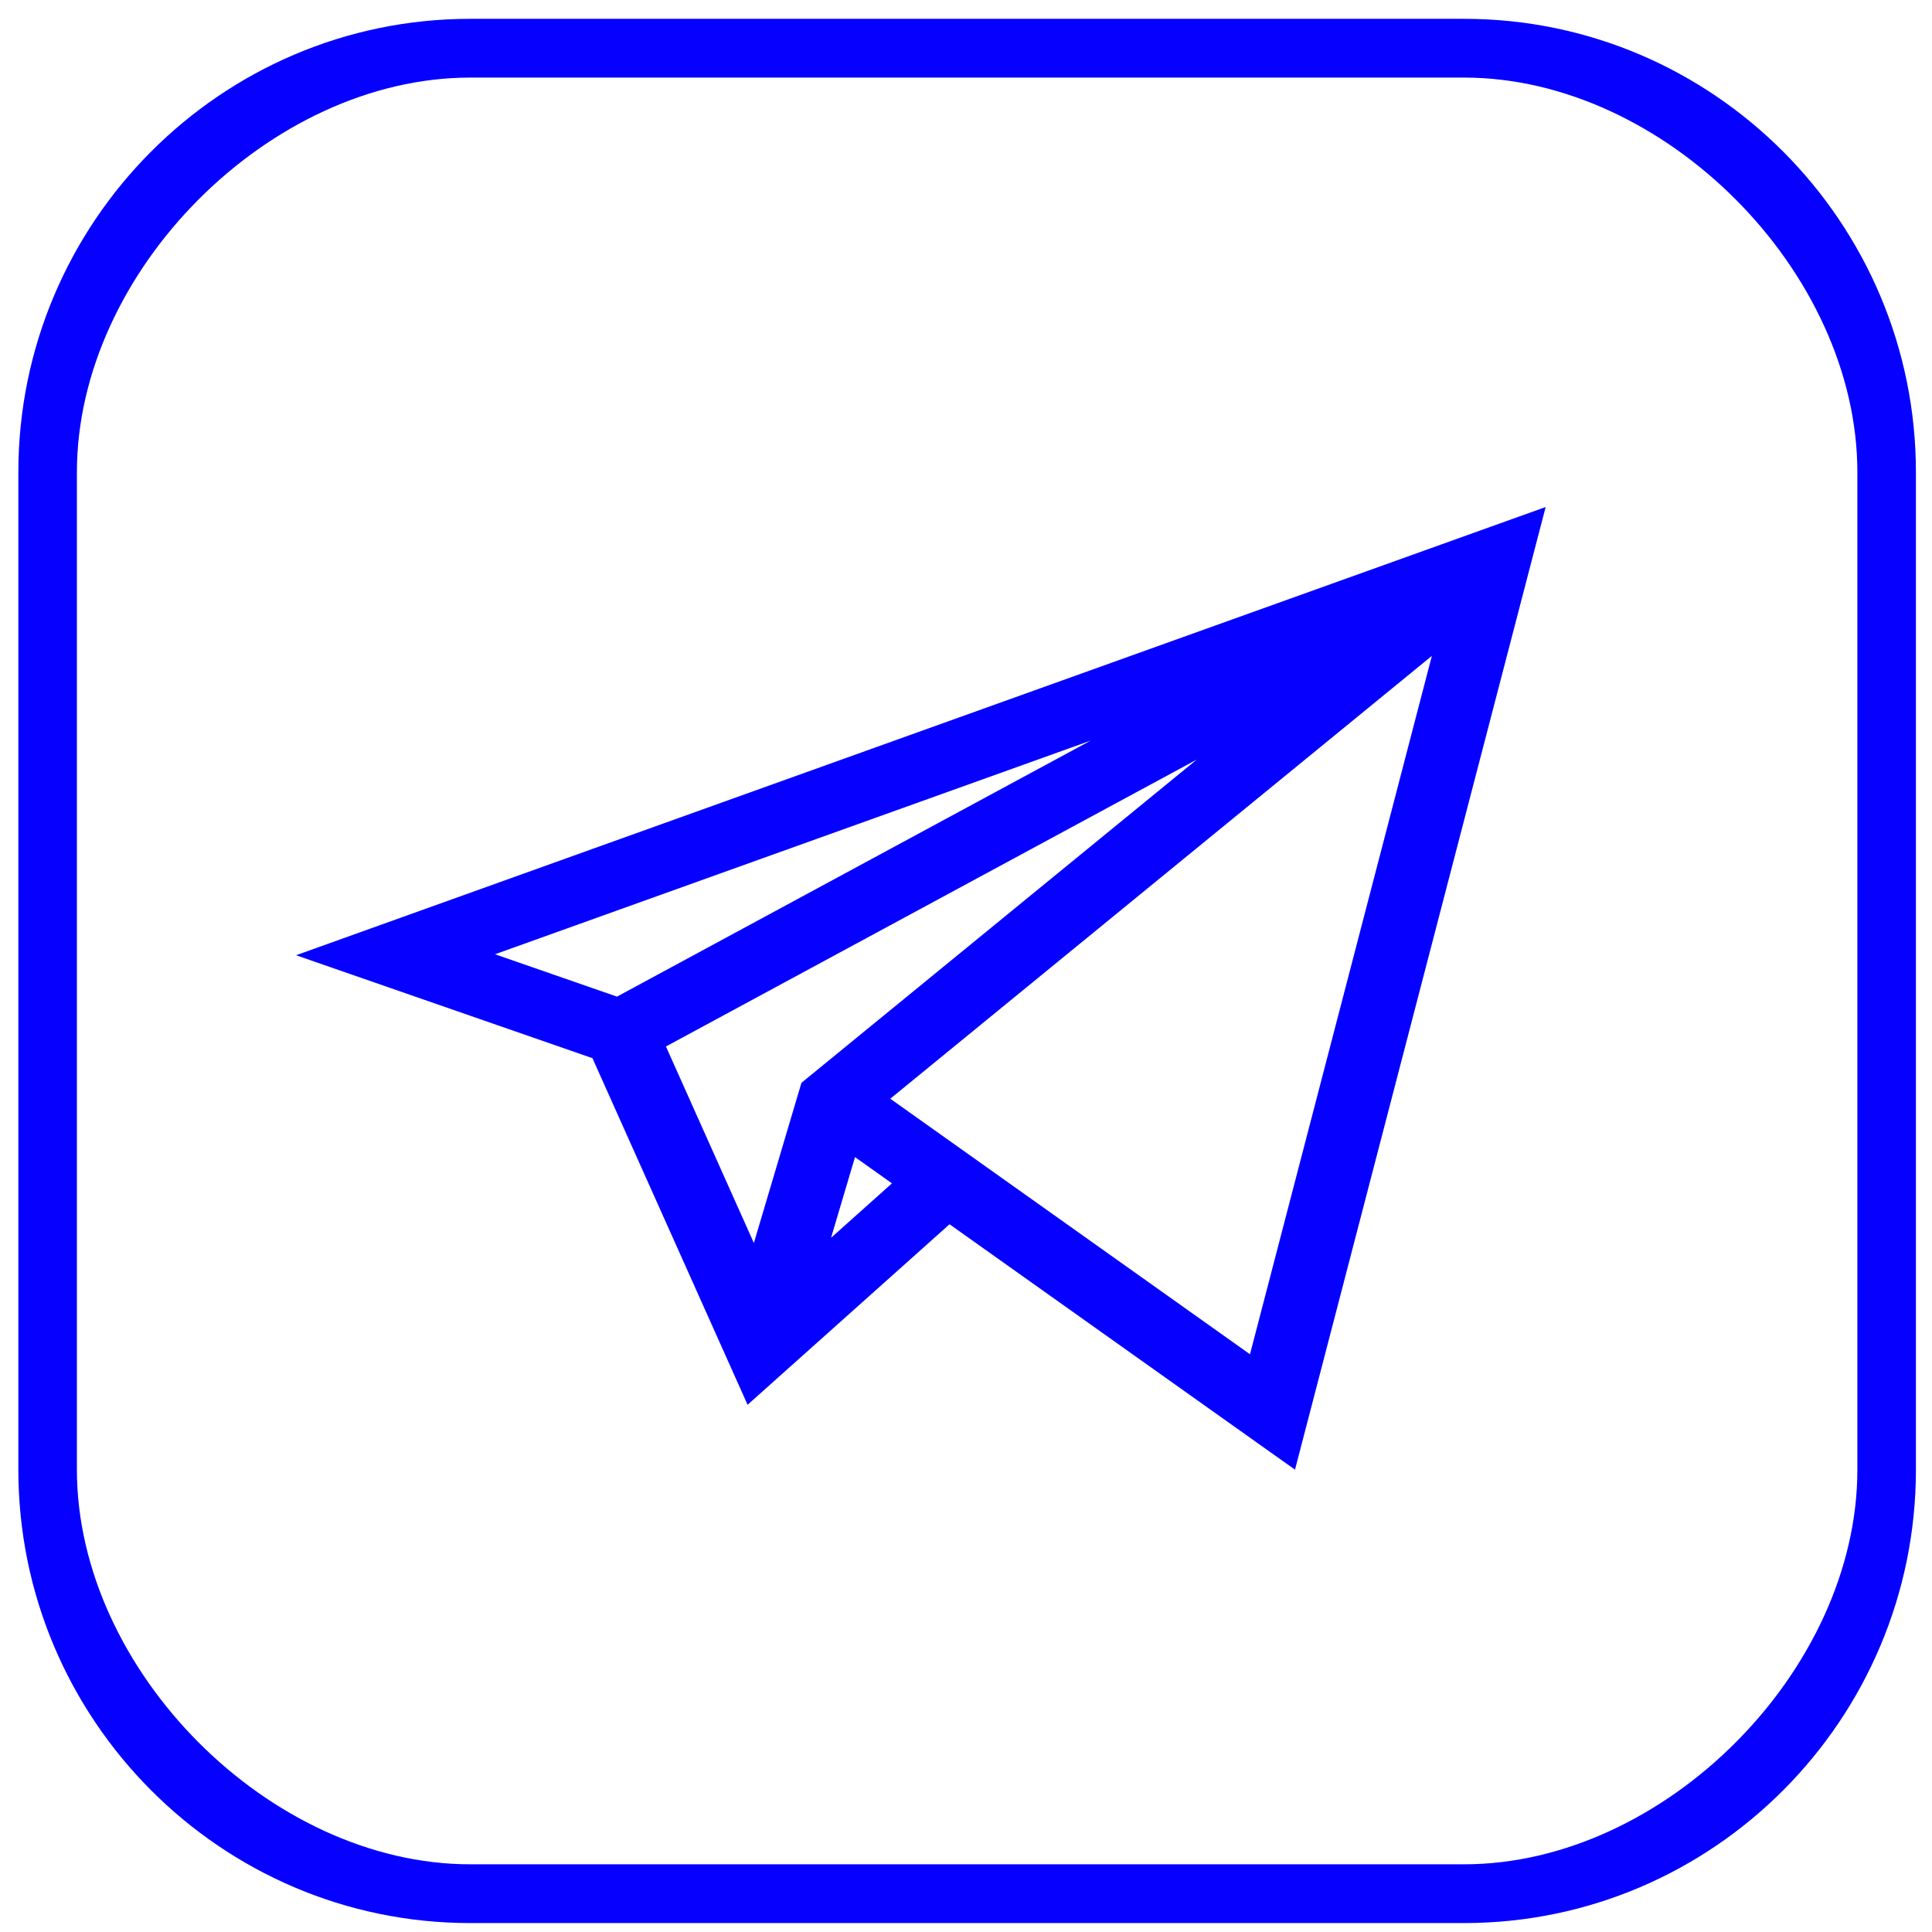 <?xml version="1.0" encoding="UTF-8"?> <svg xmlns="http://www.w3.org/2000/svg" width="102" height="102" viewBox="0 0 102 102" fill="none"> <g clip-path="url(#clip0_69_548)"> <path fill-rule="evenodd" clip-rule="evenodd" d="M24.822 0.994C11.675 0.994 0.969 11.739 0.969 24.931V77.591C0.969 90.784 11.675 101.528 24.822 101.528H77.298C90.444 101.528 101.151 90.784 101.151 77.591V24.931C101.151 11.739 90.444 0.994 77.298 0.994H24.822ZM77.298 4.096H24.822C14.253 4.096 4.06 14.325 4.06 24.931V77.591C4.06 88.197 14.253 98.426 24.822 98.426H77.298C87.866 98.426 98.06 88.197 98.06 77.591V24.931C98.06 14.325 87.866 4.096 77.298 4.096Z" fill="#0500FF"></path> <path d="M31.279 55.867L39.469 74.165L50.131 64.635L68.369 77.591L81.603 26.768L15.63 50.432L31.279 55.867ZM26.134 50.38L57.58 39.101L32.573 52.617L26.134 50.38ZM63.184 40.102L42.312 57.168L39.801 65.624L35.158 55.249L63.184 40.102ZM43.875 65.35L45.14 61.089L47.091 62.475L43.875 65.35ZM65.993 71.499L47.002 58.007L75.595 34.628L65.993 71.499Z" fill="#0500FF"></path> </g> <defs> <clipPath id="clip0_69_548"> <rect width="100.182" height="100.534" fill="white" transform="translate(0.969 0.994)"></rect> </clipPath> </defs> </svg> 